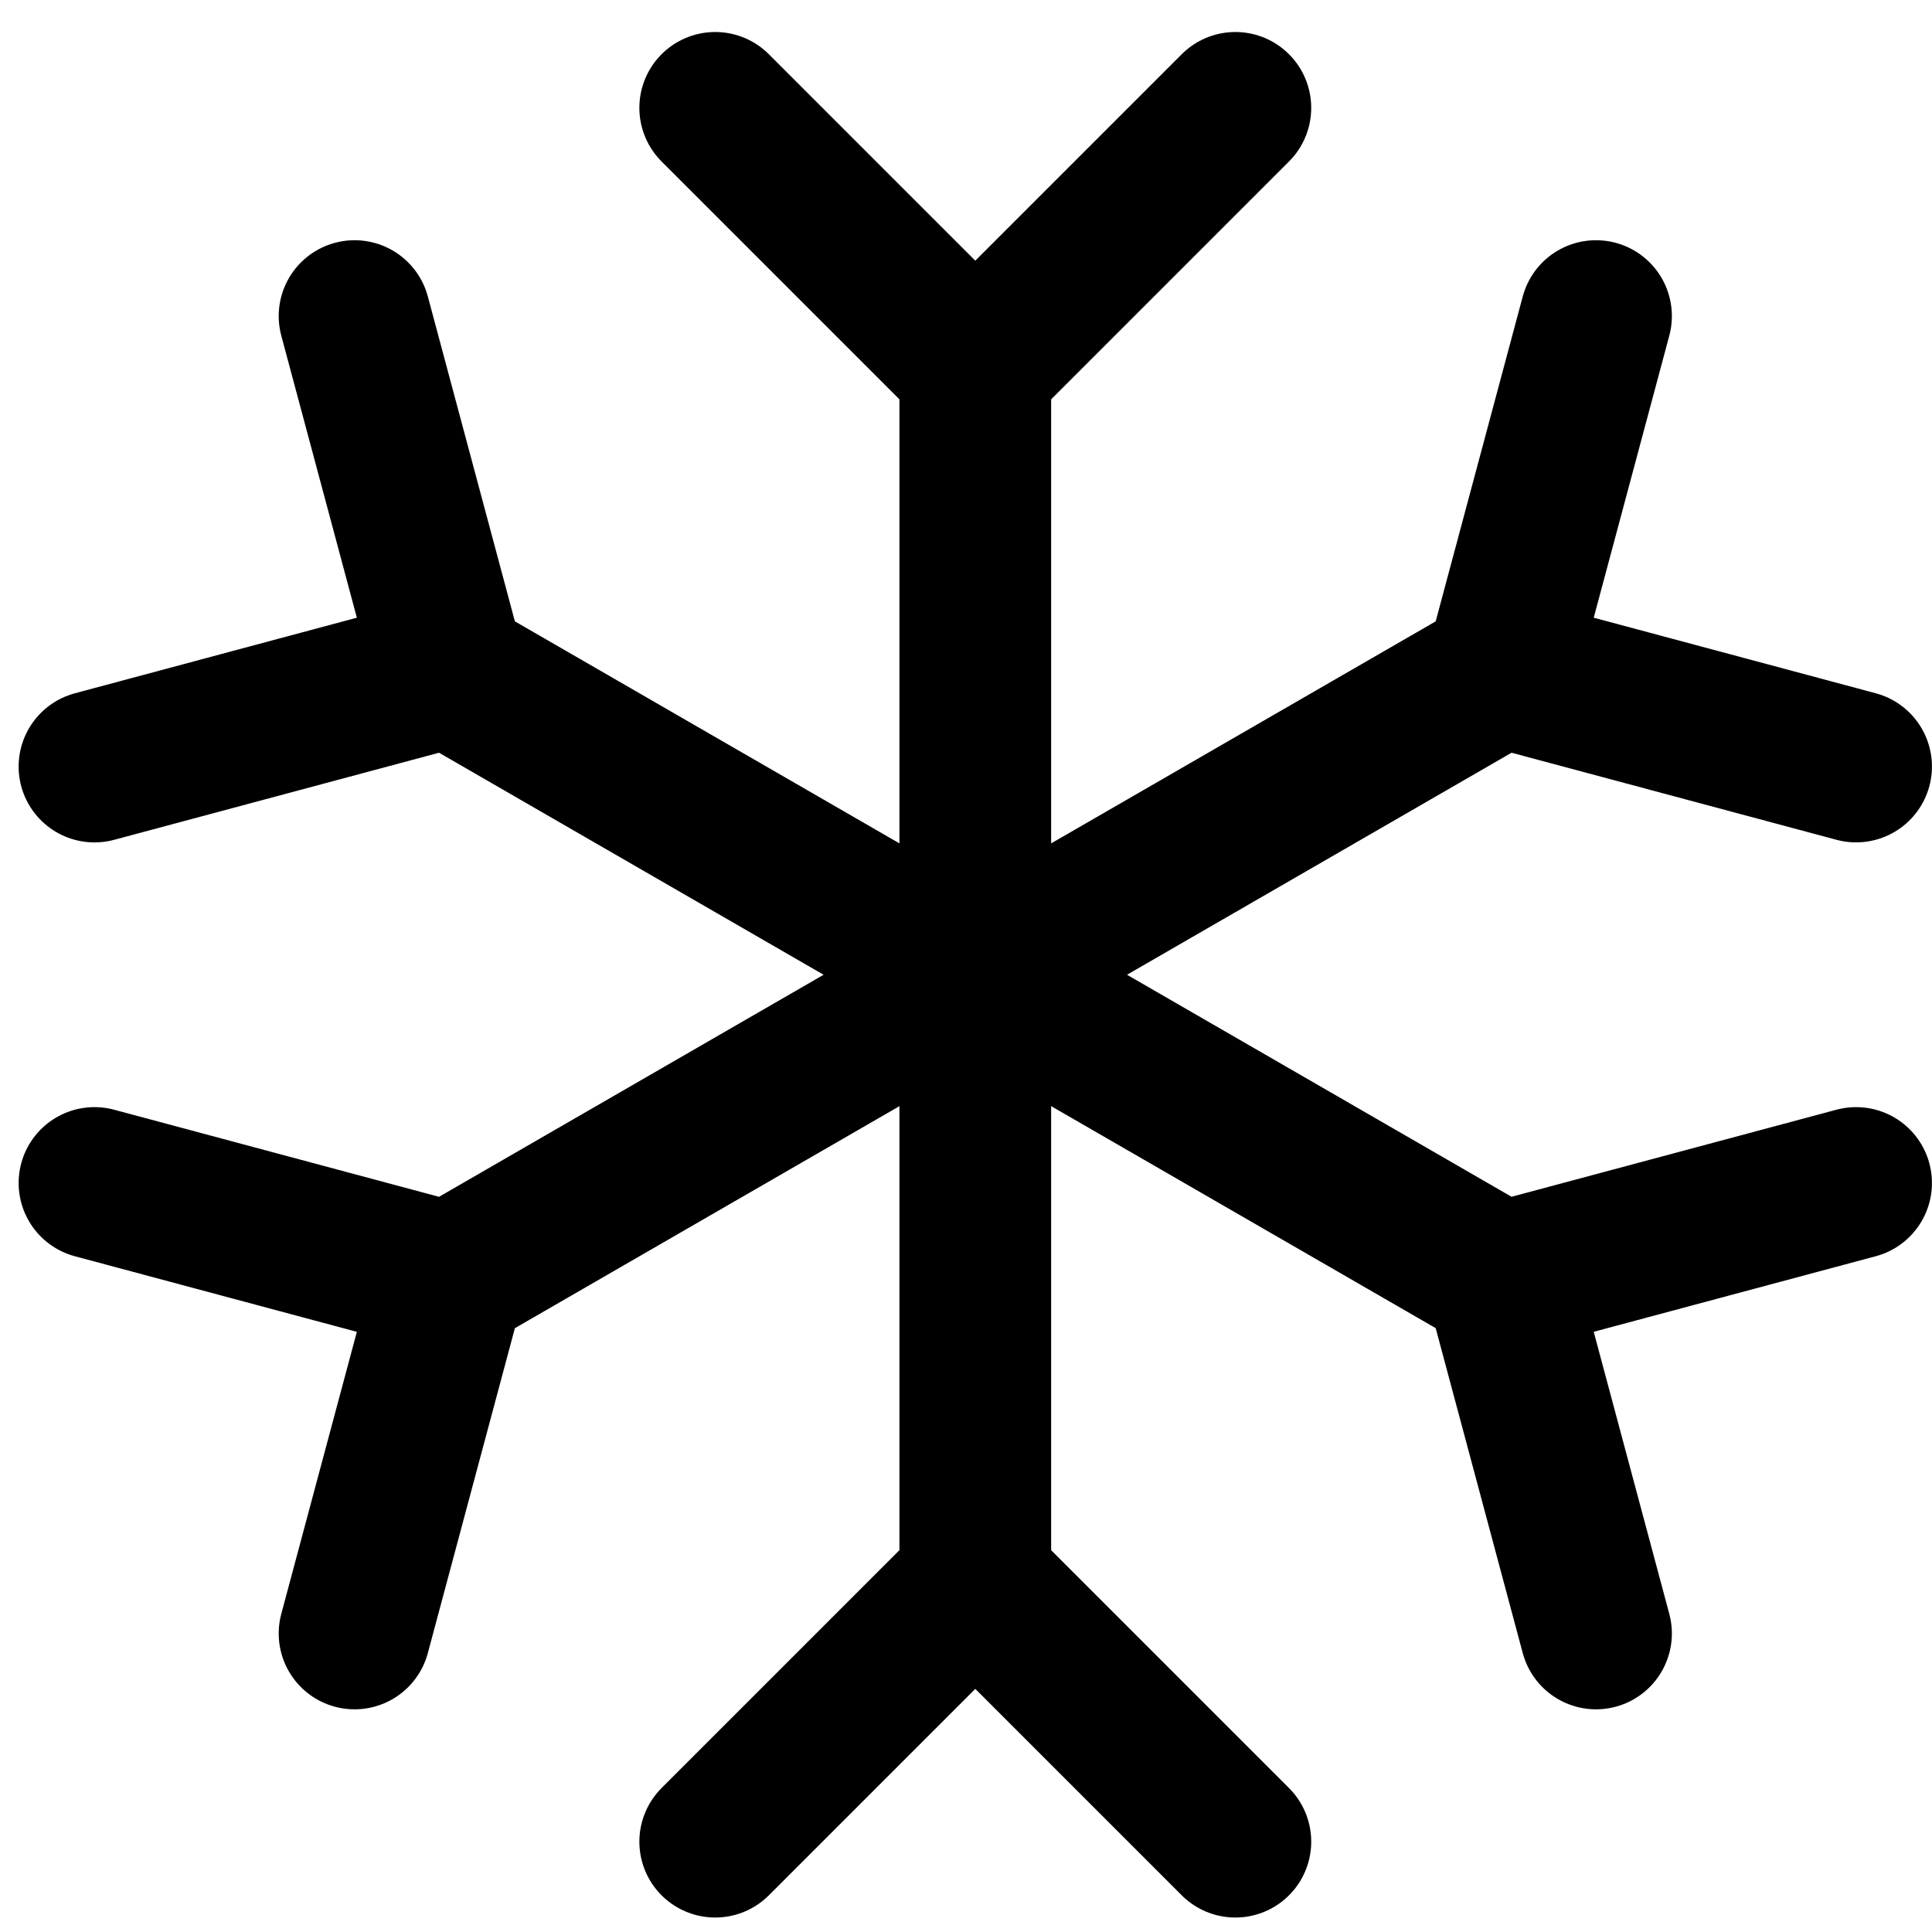 <svg xmlns="http://www.w3.org/2000/svg" fill="none" viewBox="0 0 52 52" height="52" width="52">
<path stroke-linejoin="round" stroke-linecap="round" stroke-width="4.083" stroke="black" d="M40.395 18.069L12.105 34.403M40.395 18.069L42.957 8.507M40.395 18.069L49.957 20.631M12.105 34.403L2.543 31.84M12.105 34.403L9.543 43.965M40.395 34.402L12.105 18.069M40.395 34.402L49.957 31.84M40.395 34.402L42.957 43.965M12.105 18.069L9.543 8.507M12.105 18.069L2.543 20.632M26.25 9.903L26.25 42.569M26.25 9.903L19.25 2.903M26.25 9.903L33.25 2.903M26.25 42.569L19.25 49.569M26.25 42.569L33.25 49.569" id="Icon"></path>
</svg>

